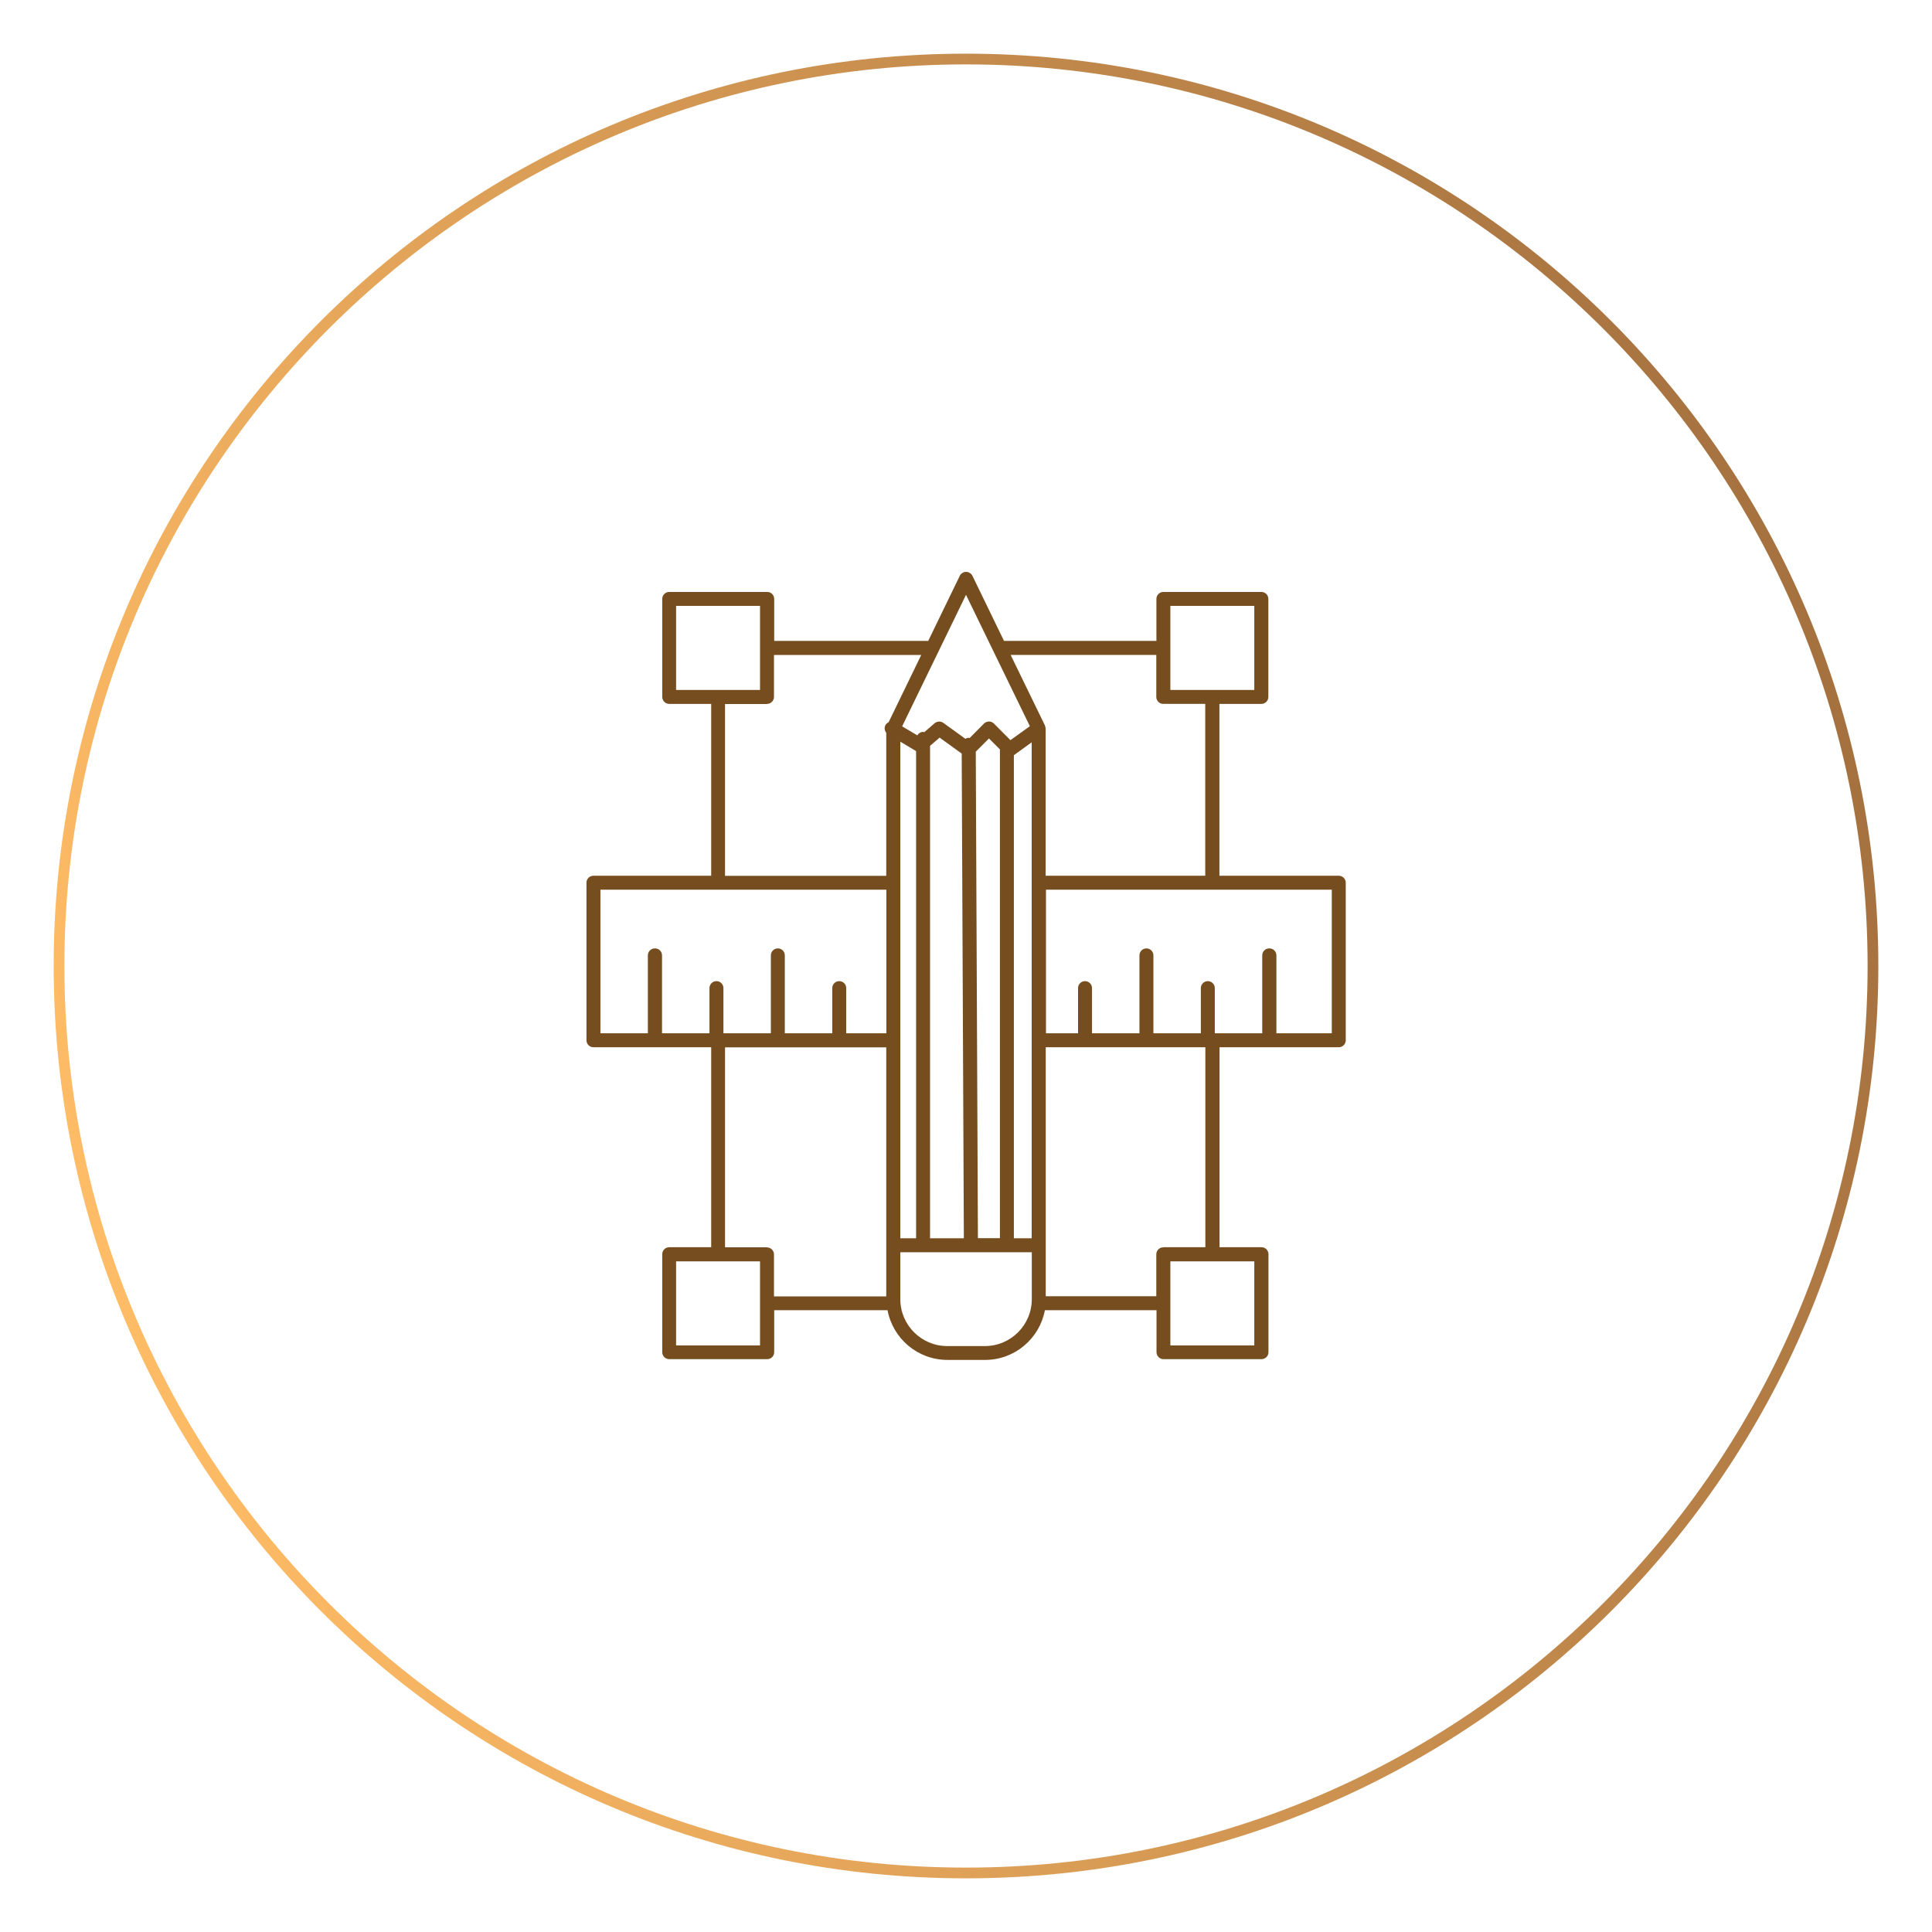 <svg xmlns="http://www.w3.org/2000/svg" xmlns:xlink="http://www.w3.org/1999/xlink" id="Layer_1" data-name="Layer 1" viewBox="0 0 180 180"><defs><style>      .cls-1 {        fill: #764d1e;      }      .cls-2 {        fill: url(#linear-gradient);      }    </style><linearGradient id="linear-gradient" x1="8.69" y1="114.86" x2="171.31" y2="65.14" gradientUnits="userSpaceOnUse"><stop offset="0" stop-color="#ffbc66"></stop><stop offset="1" stop-color="#a5713f"></stop></linearGradient></defs><path class="cls-2" d="M90,6c46.32,0,84,37.68,84,84s-37.68,84-84,84S6,136.32,6,90,43.68,6,90,6M90,5C43.06,5,5,43.06,5,90s38.06,85,85,85,85-38.06,85-85S136.94,5,90,5h0Z"></path><path class="cls-1" d="M124.72,81.59h-11.11v-16.01h3.91c.36,0,.65-.29.65-.65v-9.13c0-.36-.29-.65-.65-.65h-9.13c-.36,0-.65.29-.65.65v3.91h-14.2l-2.94-6.06c-.11-.22-.34-.37-.59-.37s-.48.14-.59.37l-2.94,6.06h-14.35v-3.91c0-.36-.29-.65-.65-.65h-9.13c-.36,0-.65.29-.65.65v9.13c0,.36.29.65.65.65h3.91v16.01h-10.97c-.36,0-.65.29-.65.65v14.68c0,.36.29.65.65.65h10.97v18.63h-3.91c-.36,0-.65.29-.65.65v9.13c0,.36.29.65.65.65h9.13c.36,0,.65-.29.65-.65v-3.91h10.56c.49,2.63,2.8,4.63,5.58,4.63h3.51c2.77,0,5.08-2,5.57-4.63h10.4v3.91c0,.36.29.65.65.65h9.13c.36,0,.65-.29.65-.65v-9.13c0-.36-.29-.65-.65-.65h-3.91v-18.63h11.11c.36,0,.65-.29.65-.65v-14.68c0-.36-.29-.65-.65-.65ZM118.25,88.36c-.36,0-.65.29-.65.65v7.26h-4.42v-4.21c0-.36-.29-.65-.65-.65s-.65.29-.65.65v4.21h-4.42v-7.26c0-.36-.29-.65-.65-.65s-.65.29-.65.65v7.26h-4.42v-4.21c0-.36-.29-.65-.65-.65s-.65.29-.65.65v4.21h-2.99v-13.38h26.63v13.38h-5.16v-7.26c0-.36-.29-.65-.65-.65ZM109.04,117.52h7.82v7.83h-7.82v-7.83ZM108.38,116.21c-.36,0-.65.29-.65.65v3.91h-10.3v-23.2h14.87v18.63h-3.91ZM83.88,116.67h12.25v4.37c0,2.41-1.96,4.37-4.37,4.37h-3.51c-2.41,0-4.37-1.96-4.37-4.37v-4.37ZM70.81,117.52v7.83h-7.82v-7.83h7.82ZM71.46,116.21h-3.91v-18.63h15.02v23.2h-10.46v-3.91c0-.36-.29-.65-.65-.65ZM61.01,88.36c-.36,0-.65.29-.65.65v7.26h-4.42v-13.38h26.64v13.38h-3.74v-4.21c0-.36-.29-.65-.65-.65s-.65.29-.65.65v4.21h-4.42v-7.26c0-.36-.29-.65-.65-.65s-.65.29-.65.65v7.26h-4.42v-4.21c0-.36-.29-.65-.65-.65s-.65.29-.65.65v4.21h-4.42v-7.26c0-.36-.29-.65-.65-.65ZM70.81,64.28h-7.82v-7.83h7.82v7.83ZM71.46,65.58c.36,0,.65-.29.65-.65v-3.91h13.72l-3.04,6.27c-.11.05-.21.13-.28.24-.14.24-.11.54.06.74v13.33h-15.02v-16.01h3.91ZM109.04,64.28v-7.83h7.82v7.83h-7.82ZM108.38,65.58h3.91v16.01h-14.87v-13.71s-.01-.04-.01-.06c0-.06-.02-.11-.04-.16,0-.02,0-.04-.01-.06l-3.2-6.58h13.57v3.91c0,.36.29.65.65.65ZM86.66,69.48l.88-.76,2.06,1.49.2,45.16h-3.15v-45.89ZM90.91,70.03l1.23-1.23,1.02,1.02v45.54h-2.05l-.2-45.33ZM83.88,96.93v-27.83l1.47.88v45.39h-1.47v-18.44ZM94.46,70.36s0,0,0,0l1.66-1.2v46.21h-1.66v-45.01ZM94.15,68.97l-1.55-1.56c-.12-.12-.29-.19-.46-.19s-.34.07-.46.19l-1.34,1.35s-.06-.02-.09-.02c-.12,0-.22.04-.31.09l-2.05-1.48c-.25-.18-.58-.16-.81.03l-.96.83s-.07-.02-.11-.02c-.24,0-.43.13-.55.32l-1.41-.84,5.95-12.25,5.95,12.24-1.8,1.29Z"></path></svg>